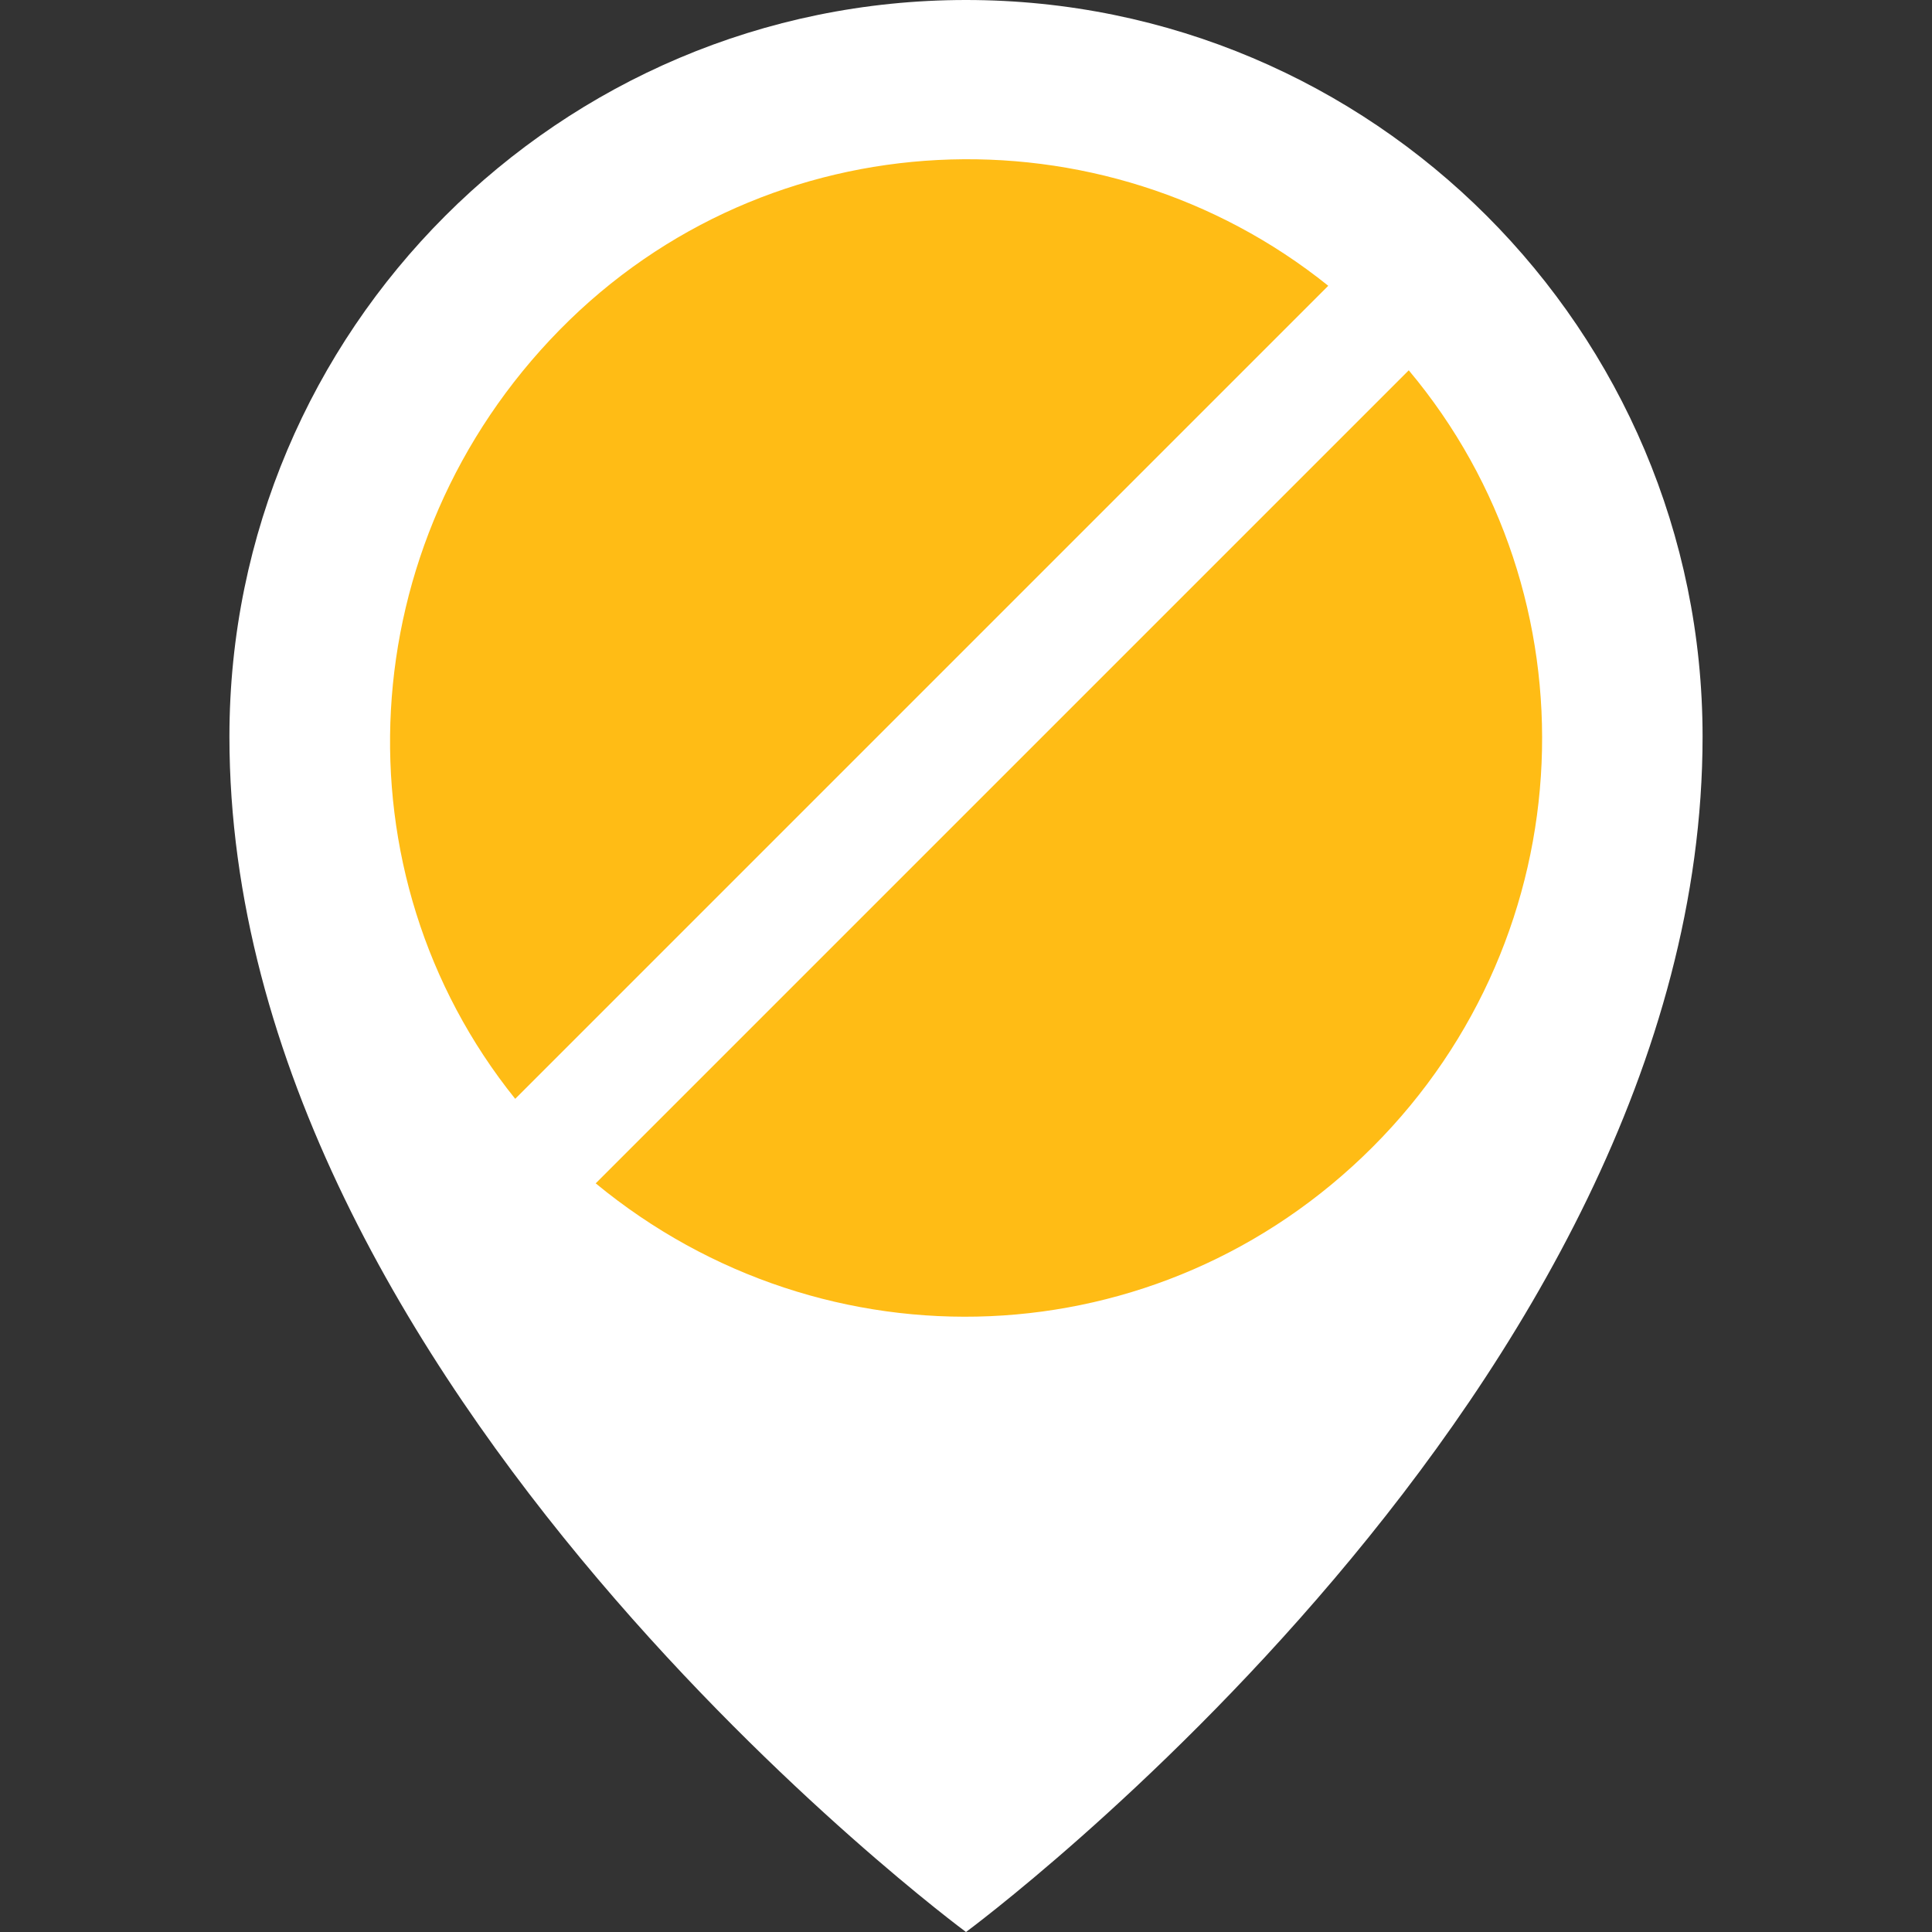 <?xml version="1.0" encoding="utf-8"?>
<!-- Generator: Adobe Illustrator 23.1.0, SVG Export Plug-In . SVG Version: 6.00 Build 0)  -->
<svg version="1.1" id="Layer_1" xmlns="http://www.w3.org/2000/svg" xmlns:xlink="http://www.w3.org/1999/xlink" x="0px" y="0px"
	 width="48px" height="48px" viewBox="0 0 48 48" style="enable-background:new 0 0 48 48;" xml:space="preserve">
<rect x="0" y="0" width="48" height="48" fill="#333333" stroke="none"/>
<style type="text/css">
	.st0{fill:#FFFFFF;}
	.st1{fill:#FFBC15;}
</style>
<g>
	<path class="st0" d="M24,0C13.9,0,5.7,8.2,5.7,18.3C5.7,34.5,24,48,24,48s18.3-13.5,18.3-29.7C42.3,8.2,34.1,0,24,0z"/>
</g>
<path class="st1" d="M14.8,29.4c5.7,4.7,14,4.4,19.3-0.9S39.7,14.8,35,9.2L14.8,29.4z"/>
<path class="st1" d="M33,7.1c-5.6-4.5-13.9-4.2-19.1,1.1s-5.6,13.5-1.1,19.1L33,7.1z"/>
</svg>
